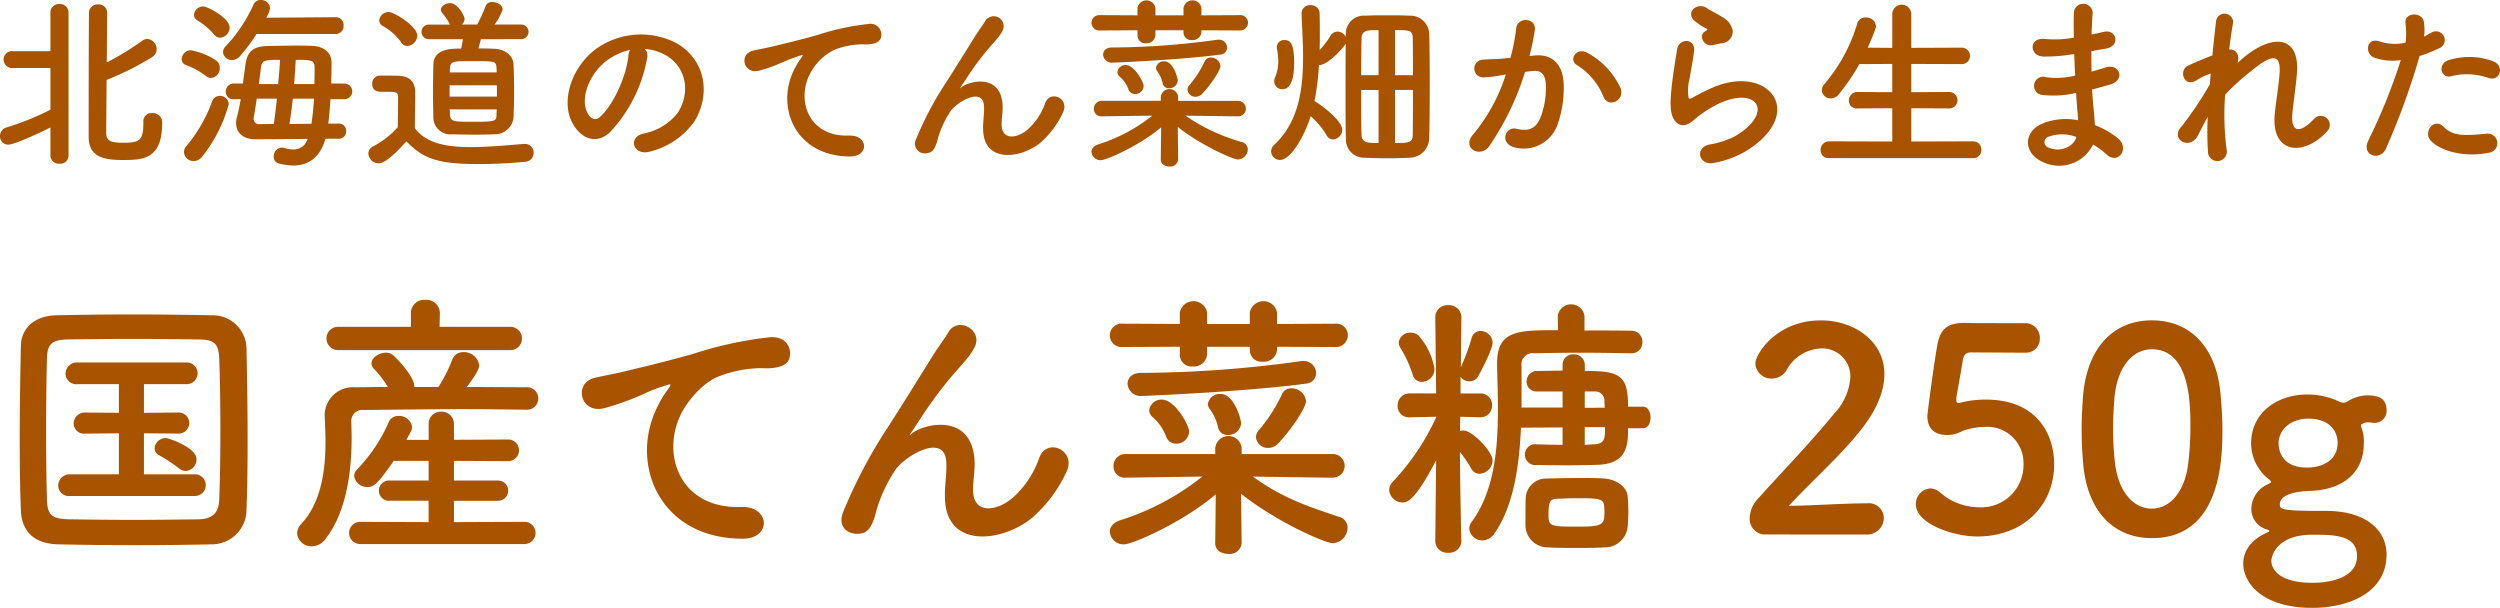 <svg xmlns="http://www.w3.org/2000/svg" width="354.965" height="86.305" viewBox="0 0 354.965 86.305"><g transform="translate(-506 -341)"><path d="M30.055,77.287c-3.511.081-7.183.121-10.854.121s-7.341-.04-10.932-.121c-3.472-.079-5.188-1.875-5.307-4.828-.12-2.992-.16-6.584-.16-10.294,0-4.509.08-9.137.16-13.047.04-2.554,1.995-4.27,4.988-4.35,3.471-.08,7.142-.12,10.893-.12s7.541.04,11.292.12A4.789,4.789,0,0,1,35,49.436c.079,4.07.159,8.539.159,12.889,0,3.55-.04,6.982-.159,10.015a4.921,4.921,0,0,1-4.948,4.947m1.237-15.96c0-3.591-.04-7.182-.16-10.415-.079-2.274-.878-2.672-2.833-2.712-2.992-.04-6.3-.08-9.5-.08-3.232,0-6.385.04-9.178.08-2.274.04-2.913.677-2.952,2.712-.08,3.233-.12,6.784-.12,10.255s.04,6.864.12,9.856c.079,2.274.877,2.674,3.352,2.714,2.753.04,5.666.079,8.7.079s6.185-.039,9.417-.079c2.234-.04,2.953-1.117,2.992-2.833.12-2.993.16-6.305.16-9.577m-21.307,9.1a1.519,1.519,0,0,1-1.716-1.475,1.606,1.606,0,0,1,1.716-1.6h6.9V61.527l-4.709.04h-.04a1.479,1.479,0,0,1-1.676-1.437,1.6,1.6,0,0,1,1.716-1.556l4.709.04V54.543H11.022a1.52,1.52,0,0,1-1.716-1.475,1.606,1.606,0,0,1,1.716-1.6h15.4a1.539,1.539,0,1,1,0,3.072H20.439v4.071l4.828-.04a1.5,1.5,0,1,1,0,2.993l-4.828-.04v5.825h7.142a1.539,1.539,0,1,1,0,3.072Zm15.4-3.95a21.6,21.6,0,0,0-2.714-1.795,1.2,1.2,0,0,1-.718-1.038A1.589,1.589,0,0,1,23.591,62.2c.239,0,4.31,1.278,4.31,3.034a1.622,1.622,0,0,1-1.517,1.635,1.523,1.523,0,0,1-1-.4" transform="translate(506 341)" fill="#a85300"/><path d="M74.705,58.175c-2.953-.04-5.9-.08-8.818-.08-5.028,0-9.9.08-14.246.119a1.555,1.555,0,0,0-1.754,1.677c0,.558.039,1.316.039,2.154,0,3.95-.439,10.335-3.75,14.524a2.418,2.418,0,0,1-1.916,1,2.026,2.026,0,0,1-2.075-1.875,2.053,2.053,0,0,1,.6-1.316c2.912-3.113,3.431-7.9,3.431-11.612,0-1.476-.079-2.753-.119-3.71v-.16a4.006,4.006,0,0,1,4.189-3.911c1.517,0,3.152-.04,4.788-.04a14.341,14.341,0,0,0-2-2.593,1.06,1.06,0,0,1-.319-.758c0-.8,1.038-1.517,2.035-1.517a1.558,1.558,0,0,1,.918.279c.438.28,3.112,3.073,3.112,4.43v.159h3.432a20.755,20.755,0,0,0,1.955-3.87,1.642,1.642,0,0,1,1.6-1.078,2.184,2.184,0,0,1,2.235,1.876c0,.758-1.318,2.474-1.756,3.072,2.833,0,5.666.04,8.419.04a1.6,1.6,0,1,1,.04,3.193Zm-26.694-8.46a1.656,1.656,0,0,1,0-3.312H58.346V44.408a1.874,1.874,0,0,1,2.035-1.835,1.911,1.911,0,0,1,2.074,1.835v.04l-.04,1.955h10.1a1.657,1.657,0,0,1,0,3.312ZM51.2,77.247a1.577,1.577,0,1,1,0-3.152l9.656.04V71.1H55.352a1.441,1.441,0,1,1,0-2.873h5.507V65.436H55.911c-2.314,3.312-2.833,3.711-3.711,3.711a1.849,1.849,0,0,1-1.915-1.556,1.318,1.318,0,0,1,.439-.957,22.644,22.644,0,0,0,4.469-6.7,1.444,1.444,0,0,1,1.4-.877,1.843,1.843,0,0,1,1.915,1.555,1.272,1.272,0,0,1-.159.639c-.2.4-.44.8-.639,1.2h3.152V60.209a1.7,1.7,0,0,1,1.756-1.755,1.737,1.737,0,0,1,1.835,1.755v2.235l7.7-.04a1.536,1.536,0,1,1,0,3.072l-7.7-.04v2.793h6.305a1.437,1.437,0,0,1,0,2.873H64.45v3.033l10.016-.04a1.576,1.576,0,0,1,0,3.152Z" transform="translate(506 341)" fill="#a85300"/><path d="M93.54,57.376A13.747,13.747,0,0,1,94.817,55.3c.638-.838.439-.8-.319-.559-2.993.957-2.314.957-5.028,1.995a37.758,37.758,0,0,1-3.591,1.2c-3.512.958-4.549-3.631-1.357-4.309.838-.2,3.153-.639,4.429-.958,1.955-.479,5.427-1.277,9.5-2.434a53.71,53.71,0,0,1,10.893-2.354c2.474-.16,3.152,1.8,2.714,3.072-.24.679-1.118,1.477-3.911,1.317a17.139,17.139,0,0,0-5.945,1.117c-2.235.8-4.23,3.192-5.107,4.669-3.512,5.865-.838,14.245,8.1,13.925,4.19-.16,4.429,4.549.2,4.509-12.05-.04-16.2-11.092-11.851-19.113" transform="translate(506 341)" fill="#a85300"/><path d="M134.16,70.385c0-1.836.279-2.953.2-4.749-.2-4.429-6.264-.678-7.382,1.317a20.991,20.991,0,0,0-2.513,5.427c-.718,3.072-1.6,3.272-2.394,3.392-1.4.2-3.272-.759-2.354-3.074A70.424,70.424,0,0,1,126.1,60.609c2.315-3.591,4.39-6.983,6.345-10.1.679-1.117,1.756-2.515,2.2-3.313,1.317-2.353,5.028-.358,3.71,2.156a10.631,10.631,0,0,1-.917,1.4c-.319.4-.718.838-1.157,1.357a57.178,57.178,0,0,0-4.229,5.306c-1.038,1.477-1.836,2.754-2.714,4.071-.279.4-.159.319.12.08,1.437-1.278,8.339-3.153,8.9,3.59.121,1.556-.2,2.914-.2,4.39,0,3.551,3.432,3.112,5.786,1a13.538,13.538,0,0,0,3.631-5.586c1.157-2.953,5.347-.918,3.83,2.074a19.344,19.344,0,0,1-5.027,6.624c-4.31,3.392-12.29,4.27-12.21-3.271" transform="translate(506 341)" fill="#a85300"/><path d="M181.324,49.237V49.6a1.862,1.862,0,0,1-2.034,1.756,1.66,1.66,0,0,1-1.836-1.6v-.518H171.39v1.037a1.863,1.863,0,0,1-2.035,1.756,1.659,1.659,0,0,1-1.836-1.6v-1.2l-8.1.04a1.665,1.665,0,1,1,0-3.312l8.1.039v-1.6a1.963,1.963,0,0,1,3.871,0V46h6.064v-1.6a1.962,1.962,0,0,1,3.87,0V46l8.221-.039A1.651,1.651,0,0,1,191.38,47.6a1.7,1.7,0,0,1-1.835,1.676Zm7.9,18.594-11.332-.16c3.99,2.913,7.621,4.19,12.21,5.706a1.607,1.607,0,0,1,1.236,1.557,2.223,2.223,0,0,1-2.114,2.194c-1.078,0-8.061-3.072-13.009-7.022l.08,6.982v.04a1.686,1.686,0,0,1-1.875,1.516c-.958,0-1.876-.479-1.876-1.516v-.04l.08-6.9c-4.868,4.11-11.891,7.1-13.008,7.1a1.929,1.929,0,0,1-2.035-1.8c0-.639.44-1.238,1.4-1.6a35.833,35.833,0,0,0,11.731-6.225l-10.894.16h-.04a1.579,1.579,0,0,1-1.675-1.636,1.675,1.675,0,0,1,1.715-1.716h12.729v-.8a1.883,1.883,0,0,1,3.751-.08v.878h12.929a1.676,1.676,0,1,1,.04,3.352ZM162.172,56.219A1.86,1.86,0,0,1,160.1,54.5c0-.8.6-1.556,1.876-1.556a167.03,167.03,0,0,0,22.5-1.636,1.939,1.939,0,0,1,.479-.04,1.751,1.751,0,0,1,1.915,1.676,1.505,1.505,0,0,1-1.356,1.516c-8.22,1.117-22.465,1.755-23.343,1.755M167,63a1.5,1.5,0,0,1-1.436-1.038,6.8,6.8,0,0,0-1.875-2.713,1.3,1.3,0,0,1-.52-1,1.756,1.756,0,0,1,1.8-1.515c1.836,0,3.871,3.631,3.871,4.549A1.807,1.807,0,0,1,167,63m7.342-1.237a1.365,1.365,0,0,1-1.4-1.077,6.327,6.327,0,0,0-1.2-2.634,1.273,1.273,0,0,1-.239-.679,1.693,1.693,0,0,1,1.8-1.436c1.955,0,2.912,3.632,2.912,4.15a1.807,1.807,0,0,1-1.875,1.676m5.746,1.835a1.683,1.683,0,0,1-1.756-1.516,1.556,1.556,0,0,1,.44-1.038,22.54,22.54,0,0,0,3.271-5.107,1.384,1.384,0,0,1,1.316-.8,2.044,2.044,0,0,1,2.076,1.8c0,1.077-2.514,4.589-3.991,6.065a1.914,1.914,0,0,1-1.356.6" transform="translate(506 341)" fill="#a85300"/><path d="M207.5,76.848a1.724,1.724,0,0,1-1.875,1.636,1.689,1.689,0,0,1-1.835-1.636v-.04l.12-11.452c-3.073,5.9-4.15,5.985-4.788,5.985a1.908,1.908,0,0,1-1.875-1.755,1.743,1.743,0,0,1,.558-1.237,33.4,33.4,0,0,0,6.145-9.178l-3.751.081h-.04a1.591,1.591,0,0,1-1.716-1.636A1.694,1.694,0,0,1,200.2,55.86h3.711l-.12-10.733v-.041a1.712,1.712,0,0,1,1.835-1.755,1.747,1.747,0,0,1,1.875,1.755v.041s-.039,3.231-.079,7.022a32.6,32.6,0,0,0,1.516-4.11A1.293,1.293,0,0,1,210.214,47a1.711,1.711,0,0,1,1.716,1.635c0,.8-1.2,3.273-2.075,4.828a1.362,1.362,0,0,1-1.2.679,1.439,1.439,0,0,1-1.277-.679v2.4h2.833a1.6,1.6,0,0,1,1.636,1.676,1.625,1.625,0,0,1-1.6,1.716h-.04l-2.873-.081-.04,2.036a1.1,1.1,0,0,1,.519-.08c1.237,0,4.11,2.993,4.11,4.229a1.957,1.957,0,0,1-1.836,1.916,1.336,1.336,0,0,1-1.2-.759,17.323,17.323,0,0,0-1.6-2.353c.04,5.745.2,12.648.2,12.648Zm-6.942-23.742a17.307,17.307,0,0,0-1.716-3.71,1.525,1.525,0,0,1-.239-.759,1.6,1.6,0,0,1,1.716-1.4,1.474,1.474,0,0,1,1.117.439,9.375,9.375,0,0,1,2.234,4.668,1.825,1.825,0,0,1-1.756,1.876,1.34,1.34,0,0,1-1.356-1.118m30.6,7.7c0,2.155,0,4.988-4.15,5.188-1.277.04-2.873.08-4.509.08s-3.272-.04-4.669-.04a1.493,1.493,0,0,1-.08-2.953h.08c1.357.04,2.714.08,4.031.08V60.688l-5.906.04c-.239,5.506-1.078,11.212-3.791,15.043a2.073,2.073,0,0,1-1.675.957,1.842,1.842,0,0,1-1.875-1.676,1.6,1.6,0,0,1,.318-.918c3.232-4.348,3.751-10.374,3.751-15.96,0-2.274-.08-4.429-.119-6.424v-.12c0-4.709,2.873-4.749,8.658-4.749l-.04-1.995v-.039a1.916,1.916,0,0,1,3.791,0v2.074c2.274,0,4.549,0,6.624.04a1.547,1.547,0,0,1,1.6,1.6,1.526,1.526,0,0,1-1.6,1.6h-.04c-2.195-.04-4.669-.08-7.063-.08-2.354,0-4.709.04-6.7.08a1.574,1.574,0,0,0-1.756,1.8v5.9h5.827V55.581h-3.631a1.383,1.383,0,0,1-1.477-1.4,1.486,1.486,0,0,1,1.517-1.516c1.077,0,2.274-.041,3.591-.041V51.87a1.484,1.484,0,0,1,1.555-1.557,1.516,1.516,0,0,1,1.6,1.557v.8c4.947,0,6.145.558,6.145,5.067h2.115c.718,0,1.077.8,1.077,1.557s-.359,1.515-1.077,1.515Zm-3.432,16.919c-1.037.079-2.394.079-3.83.079s-2.913,0-4.191-.079a3.169,3.169,0,0,1-3.112-3.112V73.457c0-.958,0-1.916.04-2.754a2.883,2.883,0,0,1,2.953-2.753c1.517-.04,3.193-.08,4.828-.08,1.2,0,2.394,0,3.432.08,1.477.12,3.152,1.037,3.271,2.594.041.6.081,1.356.081,2.115,0,.718-.04,1.475-.081,2.034a3.278,3.278,0,0,1-3.391,3.033m-3.91-6.983c-.958,0-1.955.04-2.793.08-.958.04-1.157.438-1.157,2.274,0,1.676.319,1.676,4.269,1.676,3.232,0,3.671-.239,3.671-1.875,0-2.115,0-2.155-3.99-2.155m4.03-12.848c0-.359-.04-.679-.04-.958a1.3,1.3,0,0,0-1.277-1.356h-1.516V57.9Zm-2.833,2.753v2.514c.479,0,.918-.08,1.356-.08,1.517-.08,1.517-.838,1.517-2.434Z" transform="translate(506 341)" fill="#a85300"/><path d="M250.675,75.891a2.189,2.189,0,0,1-2.234-2.354,4.067,4.067,0,0,1,1.157-2.713c2.753-3.113,7.382-7.861,10.893-12.17a8.232,8.232,0,0,0,2.235-5.108,3.982,3.982,0,0,0-4.151-4.07,5.815,5.815,0,0,0-4.907,3.072,2.412,2.412,0,0,1-2.075,1.2,2.263,2.263,0,0,1-2.355-2.114c0-1.4,3.034-6.145,9.3-6.145,4.628,0,9.018,2.873,9.018,7.621,0,2.274-.958,4.908-3.313,7.9-3.032,3.83-6.942,7.222-10.253,10.813,3.311-.039,7.82-.359,11.091-.359a2.13,2.13,0,0,1,2.395,2.075,2.372,2.372,0,0,1-2.514,2.354Z" transform="translate(506 341)" fill="#a85300"/><path d="M280.762,76.17c-3.671,0-8.738-1.915-8.738-4.549a2.212,2.212,0,0,1,2.075-2.274,2.245,2.245,0,0,1,1.4.6,8.311,8.311,0,0,0,5.466,2.076,6,6,0,0,0,6.345-6.066,5.153,5.153,0,0,0-5.467-5.347,10.261,10.261,0,0,0-3.152.559,5.19,5.19,0,0,1-1.556.559c-.2,0-.4.04-.6.04-1.756,0-2.874-.8-2.874-2.713,0-.32.8-6.505,1.4-10.016.4-2.194,1.317-3.192,3.871-3.192h.279c1.158.04,1.755.04,8.3.04a2.06,2.06,0,0,1,2.115,2.154,1.965,1.965,0,0,1-2.035,2.035c-1.117,0-6.5-.04-7.7-.04-.758,0-1.077.36-1.2,1.077-.2,1.4-.8,4.589-.917,5.387v.28c0,.319.079.439.319.439a8.154,8.154,0,0,0,.917-.2,14.621,14.621,0,0,1,2.993-.28c7.143,0,9.657,4.828,9.657,9.177,0,5.826-4.35,10.255-10.894,10.255" transform="translate(506 341)" fill="#a85300"/><path d="M295.8,66.035c-.159-1.716-.239-3.392-.239-5.068,0-1.516.08-3.072.2-4.709.559-6.942,4.35-10.773,9.777-10.773,5.346,0,9.1,3.671,9.736,10.335.159,1.756.279,3.512.279,5.227,0,4.509-.359,15.362-10.015,15.362-5.307,0-9.1-3.671-9.737-10.374m14.844.159a42.629,42.629,0,0,0,.359-5.626c0-3.072,0-10.973-5.466-10.973-2.793,0-4.909,2.554-5.307,6.824-.12,1.476-.2,2.952-.2,4.388a41.464,41.464,0,0,0,.279,4.989c.48,4.069,2.634,6.423,5.228,6.423,2.473,0,4.548-2.234,5.107-6.025" transform="translate(506 341)" fill="#a85300"/><path d="M323.7,71.661c0,.719.478.878,6.5.878,5.985,0,8.658,2.913,8.658,6.184,0,5.347-5.227,7.582-10.573,7.582-7.223,0-9.777-3.671-9.777-6.264,0-2.195,1.6-3.672,3.512-4.47.119-.04.2-.119.2-.159,0-.08-.08-.16-.359-.239a2.994,2.994,0,0,1-2.2-2.833,3.884,3.884,0,0,1,2.275-3.552c.279-.159.518-.239.518-.359s-.119-.24-.438-.479A6.549,6.549,0,0,1,319.626,63c0-4.629,3.991-6.984,7.9-6.984h.08a10.538,10.538,0,0,1,4.429.958,1.377,1.377,0,0,0,.678.2,1.205,1.205,0,0,0,.639-.2,5.5,5.5,0,0,1,2.673-.838c1.157,0,2.833.12,2.833,2.075a1.7,1.7,0,0,1-1.676,1.836,1.626,1.626,0,0,1-.438-.04,2.651,2.651,0,0,0-.519-.04,1.5,1.5,0,0,0-.838.239c-.08.04-.16.04-.16.2a.7.7,0,0,0,.04.239A5.511,5.511,0,0,1,335.627,63c0,3.83-2.633,6.5-7.542,6.7-1.675.04-4.388.359-4.388,1.955m4.628,4.269c-5.267,0-5.826,3.233-5.826,3.711,0,.36.121,3.113,5.866,3.113,1.117,0,6.3-.159,6.3-3.791,0-3.033-3.311-3.033-6.344-3.033m-.6-16.479c-2.354,0-4.19,1.477-4.19,3.512,0,1.037.479,3.431,4.03,3.431,2.354,0,4.349-1.157,4.349-3.471,0-1.8-1.2-3.472-4.189-3.472" transform="translate(506 341)" fill="#a85300"/><path d="M7.16,18.1c-3.7,1.836-5.535,2.44-5.979,2.44A1.17,1.17,0,0,1,0,19.306,1.262,1.262,0,0,1,.892,18.1,38.124,38.124,0,0,0,7.16,15.581V9.652H1.836a1.2,1.2,0,1,1,0-2.387H7.16V1.758A1.185,1.185,0,0,1,8.446.577,1.2,1.2,0,0,1,9.731,1.758V22.112A1.159,1.159,0,0,1,8.446,23.24,1.173,1.173,0,0,1,7.16,22.112Zm13.194-.813a1.153,1.153,0,0,1,1.232-1.232,1.34,1.34,0,0,1,1.443,1.39c0,5.22-2.78,5.272-5.613,5.272-2.6,0-4.827-.368-4.827-3.305,0-1.1,0-16.892.053-17.7A1.193,1.193,0,0,1,13.927.63a1.186,1.186,0,0,1,1.285,1.128c0,.524-.026,3.645-.051,7.108a39.254,39.254,0,0,0,5.061-3.1,1.2,1.2,0,0,1,.683-.236,1.458,1.458,0,0,1,1.338,1.443,1.366,1.366,0,0,1-.709,1.18,41.466,41.466,0,0,1-6.4,3.2c-.026,3.7-.052,7.135-.052,7.633.052,1,.655,1.285,2.386,1.285,2.335,0,2.886-.314,2.886-2.805v-.185Z" transform="translate(506 341)" fill="#a85300"/><path d="M29.245,10.807A10.161,10.161,0,0,0,26.464,9.26a.894.894,0,0,1-.656-.866,1.292,1.292,0,0,1,1.259-1.259,9.386,9.386,0,0,1,3.567,1.416,1.272,1.272,0,0,1,.577,1.1,1.384,1.384,0,0,1-1.258,1.417,1.183,1.183,0,0,1-.708-.263M27.487,22.873a1.358,1.358,0,0,1-1.365-1.286,1.24,1.24,0,0,1,.342-.839,21.15,21.15,0,0,0,3.672-6.4,1.138,1.138,0,0,1,1.075-.734,1.213,1.213,0,0,1,1.259,1.207,20.5,20.5,0,0,1-3.751,7.4,1.573,1.573,0,0,1-1.232.656M30.4,4.906a9.487,9.487,0,0,0-2.361-1.993.974.974,0,0,1-.5-.814A1.317,1.317,0,0,1,28.851.918c.655,0,3.751,1.653,3.751,2.991a1.458,1.458,0,0,1-1.338,1.442,1.1,1.1,0,0,1-.866-.445m6.033-.079a24.982,24.982,0,0,1-2.413,3.2,1.46,1.46,0,0,1-1.049.5A1.252,1.252,0,0,1,31.658,7.4a1.288,1.288,0,0,1,.393-.84,20.937,20.937,0,0,0,3.935-5.9A1.09,1.09,0,0,1,37.035,0a1.254,1.254,0,0,1,1.311,1.155,3.639,3.639,0,0,1-.551,1.364l9.863-.079a1.113,1.113,0,0,1,1.128,1.181,1.12,1.12,0,0,1-1.128,1.206ZM46.215,19.7c-.761,2.6-2.335,3.8-4.564,3.8a8.706,8.706,0,0,1-2.072-.288.957.957,0,0,1-.709-1A1.2,1.2,0,0,1,40,20.958a2.089,2.089,0,0,1,.368.053,4.363,4.363,0,0,0,1.311.209,2.032,2.032,0,0,0,1.993-1.495l-7.317.053H36.3c-1.888,0-2.78-1.023-2.78-2.308a3.653,3.653,0,0,1,.131-.892,24.1,24.1,0,0,0,.524-2.492h-.918a1.071,1.071,0,0,1-1.206-1.076,1.142,1.142,0,0,1,1.206-1.153h1.234c.1-.84.235-1.7.34-2.545.262-2.046,1.1-2.728,3.2-2.78,1.128-.027,2.517-.053,3.855-.053.814,0,1.6,0,2.282.026,1.731.053,2.911.84,2.911,2.466,0,.84-.026,1.836-.052,2.886h1.836a1.115,1.115,0,1,1,0,2.229H46.923c-.079,1.233-.183,2.413-.314,3.462h1.469a1.031,1.031,0,0,1,1.075,1.075A1.046,1.046,0,0,1,48.078,19.7ZM38.87,17.6c.184-1.128.315-2.335.447-3.594h-2.86c-.157,1.049-.314,2.046-.446,2.754v.132a.755.755,0,0,0,.814.734Zm.63-5.666c.1-1.232.21-2.413.262-3.436-2.046,0-2.57.026-2.7,1.023-.079.656-.184,1.521-.316,2.413Zm4.721,5.64c.158-1.049.289-2.283.367-3.568H41.573c-.132,1.259-.289,2.492-.473,3.594Zm.42-5.64c.026-.892.026-1.731.026-2.466,0-.97-.708-.97-2.675-.97-.052,1.023-.131,2.2-.236,3.436Z" transform="translate(506 341)" fill="#a85300"/><path d="M53.74,23.187A1.483,1.483,0,0,1,52.3,21.8a1.122,1.122,0,0,1,.655-1,12.536,12.536,0,0,0,3.515-2.728c.026-1.18.052-2.2.052-3.2V13.8c0-.682-.314-.761-1.206-.761H54.291c-.5,0-1.443-.027-1.443-1.128a1.124,1.124,0,0,1,1.1-1.18c.944,0,1.679,0,2.544.027,1.679.051,2.466.786,2.466,2.464,0,1.522-.053,3.331-.053,5.01,1.652,2.1,4.354,2.65,8,2.65,2.623,0,5.482-.289,7.476-.446h.131a1.225,1.225,0,0,1,1.259,1.259,1.284,1.284,0,0,1-1.311,1.285c-1.653.157-4.066.315-6.453.315-5.692,0-7.843-.682-10.308-3.226-1.312,1.469-2.939,3.121-3.961,3.121M56.94,5.98A7.842,7.842,0,0,0,54.37,3.7a.919.919,0,0,1-.526-.813,1.343,1.343,0,0,1,1.338-1.18c.787,0,4.066,2.019,4.066,3.357a1.531,1.531,0,0,1-1.416,1.469,1.036,1.036,0,0,1-.892-.551m11.331-.42c-.1.447-.236.918-.341,1.312.866,0,1.653.026,2.256.052C71.891,7,72.861,8,72.914,9.154c.053,1.232.079,2.519.079,3.8,0,1.258-.026,2.517-.079,3.7a2.646,2.646,0,0,1-2.728,2.413c-.734.026-1.7.053-2.7.053-1.206,0-2.439-.027-3.278-.053a2.415,2.415,0,0,1-2.676-2.387c-.026-1.154-.053-2.386-.053-3.646,0-1.285.027-2.6.053-3.856C61.583,6.9,64.049,6.9,65.465,6.9a13.47,13.47,0,0,0,.262-1.338H60.979a1.04,1.04,0,1,1,0-2.072h2.912a.422.422,0,0,1-.1-.184,7.593,7.593,0,0,0-1.023-1.495A.76.76,0,0,1,62.6,1.39c0-.524.683-.944,1.312-.944,1.076,0,2.046,1.81,2.046,2.229a1.1,1.1,0,0,1-.393.813h2.2A23.2,23.2,0,0,0,68.953.84.932.932,0,0,1,69.9.289c.683,0,1.469.445,1.469,1.049a7.676,7.676,0,0,1-1.153,2.15h3.724a1.038,1.038,0,1,1,0,2.072Zm2.282,6.558H63.838v1.6h6.715ZM70.5,9.678c-.053-1-.184-1-3.436-1-2.728,0-3.122,0-3.174,1.023,0,.183-.026.367-.026.577h6.662Zm-6.636,5.85c0,.262.026.524.026.761.052.97.577,1,2.885,1,3.515,0,3.7,0,3.725-1.023,0-.236.026-.472.026-.734Z" transform="translate(506 341)" fill="#a85300"/><path d="M91.9,8.157A20.651,20.651,0,0,1,86.6,18.78c-2.019,1.862-4.222.84-5.377-1.416-1.652-3.252.106-8.131,3.621-10.57a10.958,10.958,0,0,1,11.331-.6c4.065,2.44,4.721,7.266,2.439,11.017a10.973,10.973,0,0,1-6.4,4.328c-2.308.6-3.121-2.046-.866-2.571a8.127,8.127,0,0,0,4.879-2.938C98.093,13.089,97.385,9.652,94.787,8a6.787,6.787,0,0,0-3.252-1.049A1.312,1.312,0,0,1,91.9,8.157m-5.823.5c-2.439,1.889-3.751,5.377-2.649,7.4.393.761,1.076,1.155,1.731.578,1.968-1.732,3.8-5.9,4.065-8.735a1.871,1.871,0,0,1,.237-.813,8.69,8.69,0,0,0-3.384,1.574" transform="translate(506 341)" fill="#a85300"/><path d="M112.884,9.652a9.007,9.007,0,0,1,.84-1.363c.419-.551.288-.525-.21-.367a35.429,35.429,0,0,0-3.306,1.311,24.513,24.513,0,0,1-2.36.786c-2.309.63-2.99-2.387-.892-2.832.551-.132,2.073-.42,2.911-.63,1.286-.314,3.568-.84,6.244-1.6a35.258,35.258,0,0,1,7.16-1.548,1.546,1.546,0,0,1,1.784,2.019c-.157.447-.734.971-2.57.866a11.266,11.266,0,0,0-3.909.734,7.557,7.557,0,0,0-3.357,3.069c-2.309,3.856-.551,9.365,5.324,9.155,2.754-.106,2.911,2.99.131,2.963-7.921-.026-10.649-7.292-7.79-12.564" transform="translate(506 341)" fill="#a85300"/><path d="M139.584,18.2c0-1.207.184-1.941.131-3.122-.131-2.911-4.118-.445-4.853.866a13.8,13.8,0,0,0-1.652,3.568c-.472,2.019-1.049,2.15-1.573,2.229a1.385,1.385,0,0,1-1.548-2.02,46.383,46.383,0,0,1,4.2-7.948c1.522-2.36,2.886-4.59,4.171-6.636.446-.734,1.154-1.653,1.442-2.177a1.412,1.412,0,0,1,2.44,1.417,7.131,7.131,0,0,1-.6.918c-.21.261-.472.551-.76.891a37.5,37.5,0,0,0-2.781,3.489c-.682.97-1.207,1.81-1.784,2.675-.183.263-.1.21.079.053.945-.84,5.482-2.072,5.849,2.36.079,1.023-.131,1.916-.131,2.886,0,2.334,2.256,2.046,3.8.655a8.9,8.9,0,0,0,2.386-3.671c.761-1.942,3.515-.6,2.518,1.363a12.718,12.718,0,0,1-3.3,4.354c-2.833,2.23-8.079,2.807-8.026-2.15" transform="translate(506 341)" fill="#a85300"/><path d="M170.585,4.3v.236a1.223,1.223,0,0,1-1.336,1.154,1.091,1.091,0,0,1-1.207-1.05V4.3h-3.987v.681a1.226,1.226,0,0,1-1.339,1.155,1.09,1.09,0,0,1-1.206-1.049V4.3l-5.324.026a1.094,1.094,0,1,1,0-2.177l5.324.026V1.128a1.291,1.291,0,0,1,2.545,0V2.177h3.987V1.128a1.289,1.289,0,0,1,2.543,0V2.177l5.4-.026A1.085,1.085,0,0,1,177.2,3.226a1.119,1.119,0,0,1-1.205,1.1Zm5.194,12.223-7.448-.1a26.378,26.378,0,0,0,8.026,3.751,1.056,1.056,0,0,1,.812,1.023,1.463,1.463,0,0,1-1.39,1.443c-.709,0-5.3-2.02-8.55-4.617l.052,4.59v.027a1.108,1.108,0,0,1-1.233,1c-.629,0-1.234-.315-1.234-1V22.61l.053-4.538c-3.2,2.7-7.816,4.669-8.551,4.669a1.267,1.267,0,0,1-1.337-1.18c0-.42.289-.813.917-1.049a23.574,23.574,0,0,0,7.713-4.092l-7.162.1h-.026a1.038,1.038,0,0,1-1.1-1.076,1.1,1.1,0,0,1,1.127-1.128h8.367V13.8a1.239,1.239,0,0,1,2.467-.053v.577h8.5a1.1,1.1,0,1,1,.026,2.2ZM157.995,8.891a1.224,1.224,0,0,1-1.365-1.126c0-.526.395-1.024,1.235-1.024a109.793,109.793,0,0,0,14.793-1.075,1.282,1.282,0,0,1,.315-.026,1.152,1.152,0,0,1,1.259,1.1.99.99,0,0,1-.893,1c-5.4.735-14.767,1.153-15.344,1.153m3.174,4.46a.985.985,0,0,1-.944-.682,4.473,4.473,0,0,0-1.233-1.783.857.857,0,0,1-.342-.657,1.155,1.155,0,0,1,1.181-1c1.207,0,2.545,2.387,2.545,2.99a1.187,1.187,0,0,1-1.207,1.128m4.826-.813a.9.9,0,0,1-.918-.708,4.145,4.145,0,0,0-.787-1.732.842.842,0,0,1-.158-.446,1.113,1.113,0,0,1,1.181-.944c1.285,0,1.916,2.388,1.916,2.728a1.189,1.189,0,0,1-1.234,1.1m3.778,1.206a1.106,1.106,0,0,1-1.155-1,1.029,1.029,0,0,1,.288-.683,14.725,14.725,0,0,0,2.151-3.357.913.913,0,0,1,.866-.525,1.344,1.344,0,0,1,1.365,1.181c0,.708-1.653,3.017-2.623,3.987a1.263,1.263,0,0,1-.892.393" transform="translate(506 341)" fill="#a85300"/><path d="M191.094,4.826a2.548,2.548,0,0,1,2.729-2.6c1.049-.053,2.046-.053,3.068-.053,1.049,0,2.1,0,3.253.053a2.678,2.678,0,0,1,2.781,2.57c.051,1.312.078,4.329.078,7.371,0,3.017-.027,6.085-.078,7.476a2.829,2.829,0,0,1-2.781,2.754c-1.076.053-2.072.079-3.043.079-1.128,0-2.2-.026-3.3-.079a2.593,2.593,0,0,1-2.7-2.728c-.052-1.337-.052-4.17-.052-7.055,0-2.362,0-4.775.026-6.427-.314.63-2.57,3.043-3.725,3.043h-.078a36.81,36.81,0,0,1-.63,5.114c1.6,1,3.935,2.912,3.935,4.092a1.4,1.4,0,0,1-1.285,1.364,1.14,1.14,0,0,1-.971-.656,11.072,11.072,0,0,0-2.229-2.648c-.814,2.674-2.781,6.215-4.355,6.215a1.268,1.268,0,0,1-1.259-1.206,1.308,1.308,0,0,1,.473-.97c3.409-3.2,4.065-7.764,4.065-12.407,0-2.072-.131-4.17-.209-6.164V1.915A1.176,1.176,0,0,1,186.058.734a1.216,1.216,0,0,1,1.312,1.233c.026.892.026,1.863.026,2.859,0,.734,0,1.495-.026,2.282a12.14,12.14,0,0,0,1.521-1.993,1.181,1.181,0,0,1,1.023-.63,1.267,1.267,0,0,1,1.154.761Zm-10.176,6.715a1.554,1.554,0,0,1,.157-.629,5.864,5.864,0,0,0,.42-2.256,9.166,9.166,0,0,0-.184-1.7.9.9,0,0,1-.026-.263,1.02,1.02,0,0,1,1.1-1c.788,0,1.365.394,1.365,3.252,0,2.623-.657,3.725-1.654,3.725a1.147,1.147,0,0,1-1.179-1.128m14.819-7.266c-1.6,0-2.36,0-2.413,1.154-.026.945-.053,2.991-.053,5.246h2.466Zm0,8.5h-2.466c0,2.675,0,5.271.053,6.426.053,1.1.918,1.1,2.413,1.1Zm4.879-2.1c0-2.308,0-4.354-.026-5.272-.027-1.1-.42-1.128-2.518-1.128v6.4Zm-2.544,2.1V20.3c1.914,0,2.491-.026,2.518-1.128s.026-3.724.026-6.4Z" transform="translate(506 341)" fill="#a85300"/><path d="M218.031,7.87c2.2-.184,3.882,1.1,3.987,4.039a15.609,15.609,0,0,1-.892,5.849,5.085,5.085,0,0,1-6.164,3.148c-2.072-.6-1.233-3.017.368-2.623,1.495.367,2.6.131,3.331-1.416a11.713,11.713,0,0,0,.838-4.538c0-1.6-.55-2.361-1.756-2.256-.394.026-.788.079-1.207.131a38.673,38.673,0,0,1-5.088,10.545c-1.26,1.783-3.988.262-2.283-1.653a25.306,25.306,0,0,0,4.643-8.525l-.314.053a17.906,17.906,0,0,1-2.833.367,1.26,1.26,0,1,1-.08-2.518c.814-.079,1.627-.053,2.572-.132l1.31-.131a27.788,27.788,0,0,0,.814-4.169c.183-1.706,2.859-1.548,2.649.209a34.586,34.586,0,0,1-.761,3.7Zm9.653,5.9a9.427,9.427,0,0,0-3.751-4.511c-1.285-.709-.132-2.676,1.495-1.731a10.878,10.878,0,0,1,4.669,4.983c.655,1.732-1.705,2.886-2.413,1.259" transform="translate(506 341)" fill="#a85300"/><path d="M243.339,23.134c-2.125.42-2.806-2.176-.577-2.623a12.243,12.243,0,0,0,3.515-1.128c2.885-1.678,3.672-3.488,3.121-4.537s-2.466-1.443-5.246-.183a16.576,16.576,0,0,0-3.515,2.255c-1.548,1.5-2.6.76-3.068-.158s-.42-2.544-.21-4.459.551-3.934.761-5.272c.261-1.679,2.648-1.626,2.413.263-.132,1.1-.42,2.57-.63,3.83a6.871,6.871,0,0,0-.157,2.727c.078.21.21.21.446.078.524-.288,1.757-.969,2.989-1.495C251.1,9,256.69,16.079,247.825,21.508a14.185,14.185,0,0,1-4.486,1.626M243.234,6.4c-1.259.314-2.2-1.364-1.1-1.968.131-.078.394-.209.21-.341a9.172,9.172,0,0,1-1.862-1.232c-1.128-1.233.6-2.623,1.915-1.679.472.341,1.363.735,2.124,1.233a2.8,2.8,0,0,1,1.5,1.915,1.707,1.707,0,0,1-1.652,1.836c-.341.052-.708.131-1.128.236" transform="translate(506 341)" fill="#a85300"/><path d="M259.73,22.453a1.117,1.117,0,0,1-1.232-1.128,1.219,1.219,0,0,1,1.232-1.259l8.944.026V15.371l-4.93.026a1.118,1.118,0,0,1-1.234-1.128,1.193,1.193,0,0,1,1.234-1.207l4.93.027V9.075l-4.669.026a30.487,30.487,0,0,1-2.911,4.276,1.485,1.485,0,0,1-1.154.6,1.227,1.227,0,0,1-1.259-1.179,1.338,1.338,0,0,1,.341-.84,23.518,23.518,0,0,0,4.669-8.577,1.189,1.189,0,0,1,1.207-.892A1.358,1.358,0,0,1,266.367,3.7a1.172,1.172,0,0,1-.079.394q-.512,1.377-1.1,2.675l3.488.027V2.125a1.354,1.354,0,1,1,2.7,0V6.794l7.083-.027a1.17,1.17,0,1,1,0,2.334l-7.083-.026v4.014l5.3-.027a1.171,1.171,0,1,1,0,2.335l-5.3-.026v4.721l8.761-.026a1.148,1.148,0,0,1,1.181,1.206,1.113,1.113,0,0,1-1.181,1.181Z" transform="translate(506 341)" fill="#a85300"/><path d="M294.248,7.712a23.513,23.513,0,0,1-4.118.314c-2.021-.053-2.125-2.78.261-2.492a15.027,15.027,0,0,0,4.066-.184c-.026-1.389-.026-2.622,0-3.461a1.338,1.338,0,0,1,2.676-.027c-.08.944-.131,1.993-.158,3.043.551-.105,1.155-.263,1.784-.393,1.731-.394,2.439,2.045.157,2.413-.708.1-1.364.236-1.967.34,0,.971,0,1.942.026,2.913.63-.184,1.285-.368,1.993-.6,1.942-.63,2.938,1.783.6,2.44-.918.261-1.758.5-2.519.681.053.892.106,1.7.184,2.466.079.708.158,1.652.21,2.6A12.191,12.191,0,0,1,300.7,19.62c1.757,1.442.053,3.829-1.6,2.309a11.963,11.963,0,0,0-1.914-1.417,5.349,5.349,0,0,1-7.344,2.386c-2.492-1.232-2.65-4.17.21-5.377a8.864,8.864,0,0,1,5.009-.445c-.026-.551-.078-1.1-.131-1.7-.052-.63-.1-1.364-.157-2.178a14.24,14.24,0,0,1-4.774.289,1.3,1.3,0,1,1,.551-2.518,11.145,11.145,0,0,0,4.091-.236c-.051-1-.1-2.02-.13-3.043Zm-3.384,11.7a.793.793,0,0,0-.079,1.5c1.6.787,3.646,0,4.039-1.469a5.711,5.711,0,0,0-3.96-.026" transform="translate(506 341)" fill="#a85300"/><path d="M312.029,19.306c-1.181,2.072-3.83.472-2.387-1.233a2.069,2.069,0,0,1,.21-.236,51.541,51.541,0,0,0,3.908-5.849c.052-.525.079-1.024.131-1.548a9.687,9.687,0,0,0-1.993.944c-1.81,1.154-2.623-1.416-1.207-2.072.944-.445,2.2-.971,3.437-1.443.183-1.966.393-3.724.524-4.878a1.214,1.214,0,0,1,2.413.262c-.183.945-.367,2.256-.551,3.777.839-.105,1.574.682,1.181,1.915.314-.288.629-.577.918-.813,4.065-3.332,7.868-3.1,7.527,2.124-.1,1.574-.524,4.355-.655,5.85-.263,2.99,1.285,2.675,3.042.812a1.283,1.283,0,1,1,1.889,1.732c-3.331,3.646-8.027,3.226-7.423-2.571.131-1.39.6-4.222.682-5.8.079-1.863-.315-3.279-3.987-.237a31.639,31.639,0,0,0-3.751,3.41,38.54,38.54,0,0,0,.21,7.79,1.341,1.341,0,1,1-2.649.21,41.228,41.228,0,0,1-.027-4.852c-.55.944-1.022,1.941-1.442,2.7" transform="translate(506 341)" fill="#a85300"/><path d="M338.755,21.142c-.786,1.757-3.567,1-2.466-1.233A81.132,81.132,0,0,0,340.88,8.525a7.647,7.647,0,0,1-3.83-.367c-1.337-.577-1.075-2.964.893-2.255a7.035,7.035,0,0,0,3.619.157,11.439,11.439,0,0,0-.027-2.833c-.1-1.5,2.362-1.574,2.623-.131a7.917,7.917,0,0,1,.027,2.1c.367-.184.682-.367,1-.551A1.251,1.251,0,1,1,346.2,6.9a16.946,16.946,0,0,1-2.648,1.05,103.3,103.3,0,0,1-4.8,13.193m6.374-1.181c-1.128-1.258.5-3.331,1.862-1.94,1.338,1.363,2.938,1.232,6.007.97a1.362,1.362,0,1,1,.341,2.7c-3.8.76-7.056-.447-8.21-1.732m2.964-9.154c-1.363.5-2.177-1.652-.445-2.256a9.737,9.737,0,0,1,6.295.132c1.756.629,1.048,2.937-.6,2.387a9.224,9.224,0,0,0-5.246-.263" transform="translate(506 341)" fill="#a85300"/></g></svg>